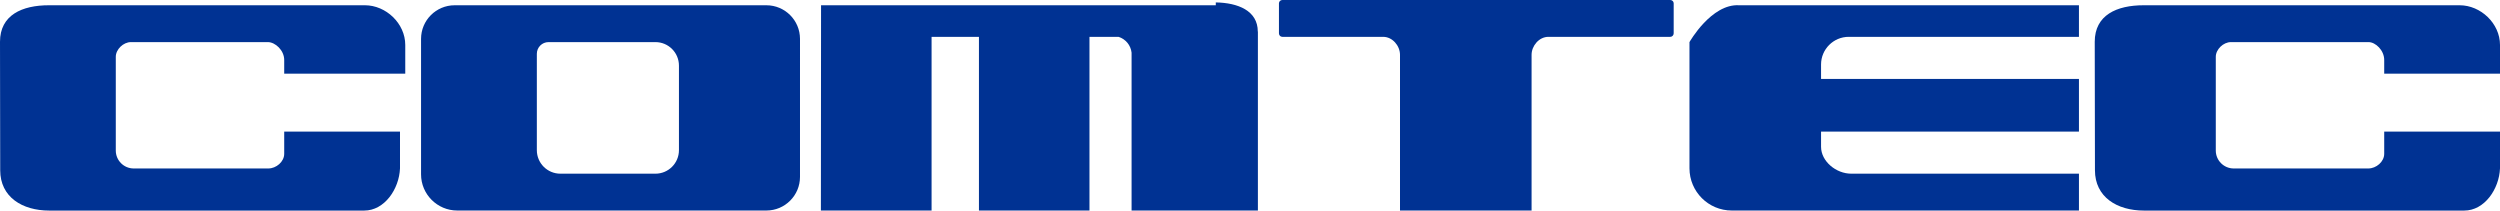 <?xml version="1.0" encoding="UTF-8"?><svg id="_レイヤー_2" xmlns="http://www.w3.org/2000/svg" viewBox="0 0 475 40"><defs><style>.cls-1{fill:#003293;stroke-width:0px;}</style></defs><g id="_レイヤー_1-2"><path class="cls-1" d="m145.61,1h-59.22c-3.53,0-6.39,2.86-6.39,6.39v25.74c0,3.78,3.09,6.87,6.87,6.87h58.74c3.53,0,6.39-2.86,6.39-6.39V7.39c0-3.53-2.86-6.39-6.39-6.39Zm-21.08,32h-18.06c-2.47,0-4.47-2-4.47-4.47V10.22c0-1.22.99-2.22,2.22-2.22h20.31c2.47,0,4.47,2,4.47,4.47v16.06c0,2.47-2,4.47-4.47,4.47Z"/><path class="cls-1" d="m239,6h-.02c0-3.99-3.79-5.47-7.98-5.54v.54h-75l-.03,39h21.03V7h9v33h21V7h5.53c1.33.42,2.31,1.58,2.47,3.01v29.99h24V6Z"/><path class="cls-1" d="m351.25,7h43.75V1h-64.56c-5.29-.33-9.44,7-9.44,7v23.97c0,4.44,3.6,8.03,8.03,8.03h65.97v-7h-43.27c-2.88,0-5.73-2.36-5.73-5.1v-2.9h49v-10h-49v-2.75c0-2.89,2.36-5.25,5.25-5.25Z"/><path class="cls-1" d="m475,14v-5.46c0-4.09-3.67-7.54-7.66-7.54h-60.02c-5.15-.01-9.32,1.87-9.32,6.94l.04,24.41c0,5.08,4.18,7.66,9.32,7.66h60.84c3.86,0,6.64-4.09,6.8-8.02h0v-6.98h-22v4.21c0,1.52-1.52,2.79-3.02,2.79h-25.58c-1.87,0-3.4-1.53-3.4-3.4V10.79c0-1.4,1.42-2.79,2.88-2.79h26.14c1.34,0,2.98,1.56,2.98,3.39v2.61h22Z"/><path class="cls-1" d="m262.81,7c1.76,0,3.19,1.7,3.19,3.41v29.59s25,0,25,0V10.41c0-1.71,1.43-3.41,3.19-3.41h23.17,0c.35,0,.64-.3.64-.67V.64c0-.35-.29-.64-.64-.64h-73.72c-.35,0-.64.29-.64.64v5.69c0,.37.28.67.64.67h-.29,19.46Z"/><path class="cls-1" d="m77,14v-5.46c0-4.09-3.67-7.54-7.66-7.54H9.32C4.18.99,0,2.87,0,7.94l.04,24.41c0,5.08,4.18,7.66,9.32,7.66h59.84c3.86,0,6.64-4.09,6.8-8.02h0v-6.98h-22v4.21c0,1.52-1.52,2.79-3.02,2.79h-25.58c-1.87,0-3.4-1.53-3.4-3.4V10.79c0-1.4,1.42-2.79,2.88-2.79h26.01c1.41,0,3.11,1.56,3.11,3.39v2.61h23Z"/></g></svg>